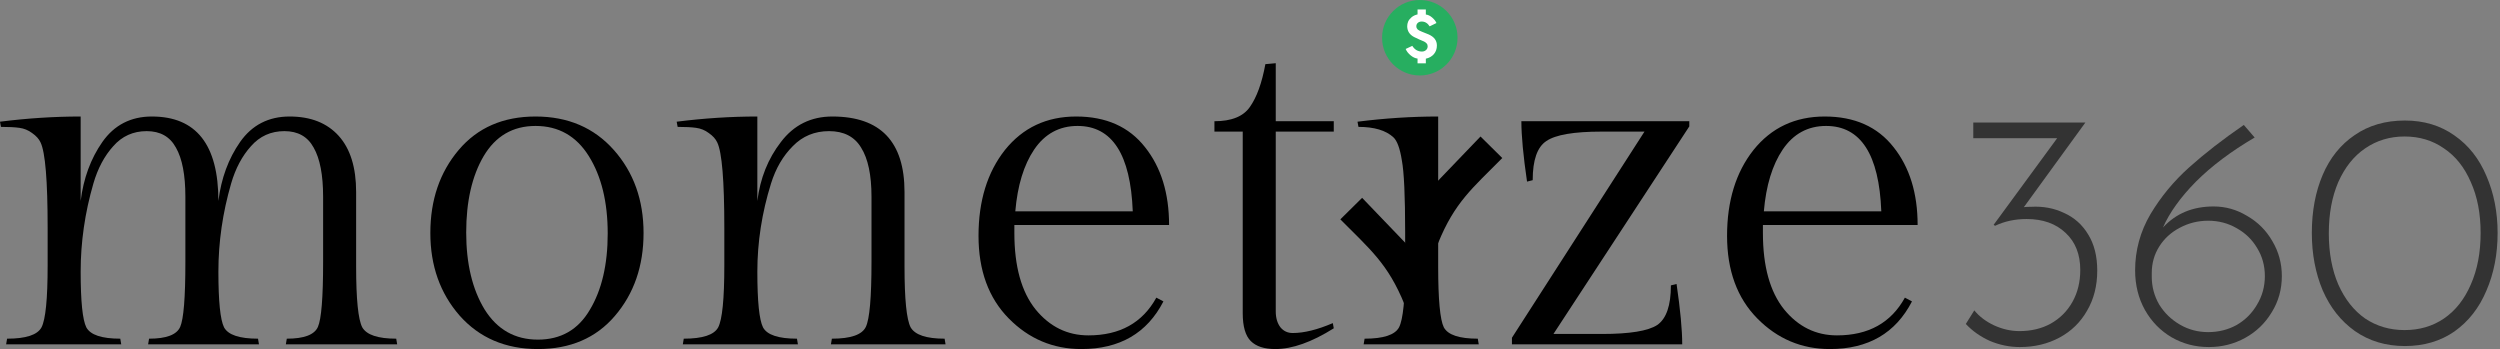 <svg width="530" height="74" viewBox="0 0 530 74" fill="none" xmlns="http://www.w3.org/2000/svg">
<rect x="0" y="0" width="530" height="74" fill="#808080" stroke="none"/>
<path d="M46.3 42.6C46.9 37.8 48.433 33.633 50.9 30.1C53.433 26.5 56.933 24.7 61.4 24.7C65.867 24.7 69.333 26.067 71.8 28.8C74.267 31.533 75.5 35.5 75.5 40.7V56.5C75.5 63.433 75.933 67.733 76.8 69.4C77.733 71 80.133 71.8 84 71.8L84.2 73H60.6L60.8 71.8C64.467 71.8 66.667 70.967 67.4 69.3C68.133 67.633 68.5 63.067 68.5 55.6V41.7C68.5 37.1 67.833 33.633 66.5 31.3C65.233 28.967 63.167 27.8 60.3 27.8C57.433 27.8 55.067 28.867 53.2 31C51.333 33.067 49.933 35.7 49 38.9C47.2 45.1 46.3 51.333 46.3 57.6C46.3 63.867 46.7 67.8 47.5 69.4C48.367 71 50.767 71.8 54.7 71.8L54.9 73H31.4L31.6 71.8C35.267 71.8 37.467 70.967 38.2 69.3C38.933 67.633 39.3 63.067 39.3 55.6V41.7C39.3 37.1 38.633 33.633 37.3 31.3C36.033 28.967 33.967 27.8 31.1 27.8C28.233 27.8 25.867 28.867 24 31C22.133 33.067 20.733 35.7 19.8 38.9C18 45.1 17.1 51.333 17.1 57.6C17.1 63.867 17.5 67.8 18.3 69.4C19.167 71 21.567 71.8 25.5 71.8L25.7 73H1.3L1.5 71.8C5.5 71.8 7.933 71 8.8 69.4C9.667 67.733 10.1 63.367 10.1 56.3V48.3C10.1 38.3 9.6 32.267 8.6 30.2C8.267 29.467 7.667 28.8 6.8 28.2C6 27.6 5.1 27.233 4.1 27.1C3.167 26.967 1.867 26.9 0.2 26.9L0 25.8C5.8 25.067 11.5 24.7 17.1 24.7V42.6C17.7 37.8 19.233 33.633 21.7 30.1C24.233 26.5 27.733 24.7 32.2 24.7C41.6 24.7 46.3 30.667 46.3 42.6Z" fill="black"/>
<path d="M91.234 49.4C91.234 42.4 93.234 36.533 97.234 31.8C101.234 27.067 106.668 24.7 113.534 24.7C120.401 24.7 125.934 27.067 130.134 31.8C134.334 36.533 136.434 42.4 136.434 49.4C136.434 56.4 134.401 62.267 130.334 67C126.334 71.667 120.901 74 114.034 74C107.168 74 101.634 71.633 97.434 66.9C93.301 62.167 91.234 56.333 91.234 49.4ZM102.734 65.6C105.401 69.867 109.168 72 114.034 72C118.901 72 122.568 69.9 125.034 65.7C127.568 61.5 128.834 56.1 128.834 49.5C128.834 42.833 127.501 37.367 124.834 33.1C122.168 28.833 118.401 26.7 113.534 26.7C108.734 26.7 105.068 28.833 102.534 33.1C100.068 37.3 98.834 42.7 98.834 49.3C98.834 55.9 100.134 61.333 102.734 65.6Z" fill="black"/>
<path d="M160.557 24.7V42.6C161.157 37.8 162.824 33.633 165.557 30.1C168.29 26.5 171.924 24.7 176.457 24.7C186.657 24.7 191.757 30.033 191.757 40.7V56.5C191.757 63.433 192.19 67.733 193.057 69.4C193.99 71 196.39 71.8 200.257 71.8L200.457 73H176.157L176.357 71.8C180.357 71.8 182.757 70.967 183.557 69.3C184.357 67.633 184.757 63.067 184.757 55.6V41.7C184.757 37.1 184.024 33.633 182.557 31.3C181.157 28.967 178.89 27.8 175.757 27.8C172.69 27.8 170.124 28.867 168.057 31C165.99 33.067 164.457 35.7 163.457 38.9C161.524 45.1 160.557 51.333 160.557 57.6C160.557 63.867 160.957 67.8 161.757 69.4C162.624 71 165.024 71.8 168.957 71.8L169.157 73H144.757L144.957 71.8C148.957 71.8 151.39 71 152.257 69.4C153.124 67.733 153.557 63.367 153.557 56.3V48.3C153.557 38.3 153.057 32.267 152.057 30.2C151.724 29.467 151.124 28.8 150.257 28.2C149.457 27.6 148.557 27.233 147.557 27.1C146.624 26.967 145.324 26.9 143.657 26.9L143.457 25.8C149.257 25.067 154.957 24.7 160.557 24.7Z" fill="black"/>
<path d="M247.845 47.7H215.045V49.4C215.045 56.467 216.545 61.867 219.545 65.6C222.545 69.267 226.279 71.1 230.745 71.1C237.412 71.1 242.212 68.433 245.145 63.1L246.645 63.9C243.179 70.633 237.379 74 229.245 74C223.245 74 218.112 71.833 213.845 67.5C209.579 63.167 207.445 57.333 207.445 50C207.445 42.6 209.312 36.533 213.045 31.8C216.845 27.067 221.879 24.7 228.145 24.7C234.479 24.7 239.345 26.867 242.745 31.2C246.145 35.467 247.845 40.967 247.845 47.7ZM228.445 26.7C224.579 26.7 221.512 28.367 219.245 31.7C217.045 34.967 215.712 39.333 215.245 44.8H240.145C239.679 32.733 235.779 26.7 228.445 26.7Z" fill="black"/>
<path d="M270.459 25.7H282.759V27.9H270.459V66C270.459 67.4 270.793 68.533 271.459 69.4C272.126 70.2 272.993 70.6 274.059 70.6C276.459 70.6 279.293 69.9 282.559 68.5L282.759 69.6C278.093 72.533 273.959 74 270.359 74C268.026 74 266.293 73.433 265.159 72.3C264.026 71.167 263.459 69.2 263.459 66.4V27.9H257.459V25.7C261.059 25.7 263.559 24.7 264.959 22.7C266.426 20.633 267.526 17.6 268.259 13.6L270.459 13.4V25.7Z" fill="black"/>
<path d="M297.093 12.7C295.96 11.567 295.393 10.233 295.393 8.7C295.393 7.167 295.96 5.833 297.093 4.7C298.226 3.567 299.56 3 301.093 3C302.626 3 303.96 3.567 305.093 4.7C306.226 5.833 306.793 7.167 306.793 8.7C306.793 10.233 306.226 11.567 305.093 12.7C303.96 13.833 302.626 14.4 301.093 14.4C299.56 14.4 298.226 13.833 297.093 12.7ZM304.893 24.7V56.5C304.893 63.5 305.293 67.8 306.093 69.4C306.96 71 309.36 71.8 313.293 71.8L313.493 73H289.093L289.293 71.8C293.293 71.8 295.726 71 296.593 69.4C297.46 67.733 297.893 63.367 297.893 56.3V49.3C297.893 41.567 297.66 36.467 297.193 34C296.793 31.467 296.193 29.833 295.393 29.1C293.793 27.633 291.326 26.9 287.993 26.9L287.793 25.8C293.593 25.067 299.293 24.7 304.893 24.7Z" fill="black"/>
<path d="M339.631 70.8C345.498 70.8 349.398 70.167 351.331 68.9C353.265 67.567 354.231 64.767 354.231 60.5L355.431 60.2C356.231 65.667 356.631 69.933 356.631 73H320.531V71.6L348.631 27.9H339.531C333.665 27.9 329.765 28.567 327.831 29.9C325.898 31.167 324.931 33.933 324.931 38.2L323.731 38.5C322.931 33.033 322.531 28.767 322.531 25.7H358.131V26.8L329.331 70.8H339.631Z" fill="black"/>
<path d="M406.537 47.7H373.737V49.4C373.737 56.467 375.237 61.867 378.237 65.6C381.237 69.267 384.97 71.1 389.437 71.1C396.103 71.1 400.903 68.433 403.837 63.1L405.337 63.9C401.87 70.633 396.07 74 387.937 74C381.937 74 376.803 71.833 372.537 67.5C368.27 63.167 366.137 57.333 366.137 50C366.137 42.6 368.003 36.533 371.737 31.8C375.537 27.067 380.57 24.7 386.837 24.7C393.17 24.7 398.037 26.867 401.437 31.2C404.837 35.467 406.537 40.967 406.537 47.7ZM387.137 26.7C383.27 26.7 380.203 28.367 377.937 31.7C375.737 34.967 374.403 39.333 373.937 44.8H398.837C398.37 32.733 394.47 26.7 387.137 26.7Z" fill="black"/>
<path d="M313.867 28.94L318.483 33.502C312.186 39.875 308.388 42.865 304.854 51.602L298.231 45.228L313.867 28.94Z" fill="black"/>
<path d="M288.769 41.94L284.153 46.502C290.45 52.875 294.248 55.865 297.782 64.602L304.405 58.228L288.769 41.94Z" fill="black"/>
<circle cx="301" cy="8" r="8" fill="#27AE60"/>
<path d="M298 10.379L299.406 9.723C299.906 10.527 300.59 10.93 301.457 10.93C301.785 10.93 302.066 10.828 302.301 10.625C302.543 10.422 302.664 10.148 302.664 9.805C302.664 9.562 302.586 9.359 302.43 9.195C302.273 9.023 302.094 8.891 301.891 8.797C301.688 8.703 301.367 8.566 300.93 8.387C300.492 8.199 300.109 8.02 299.781 7.848C298.812 7.332 298.328 6.566 298.328 5.551C298.328 5.23 298.391 4.914 298.516 4.602C298.648 4.281 298.887 3.973 299.23 3.676C299.582 3.371 300.012 3.164 300.52 3.055V2H302.277V3.078C302.746 3.133 303.195 3.348 303.625 3.723C304.062 4.098 304.363 4.484 304.527 4.883L303.086 5.586C302.656 4.906 302.094 4.566 301.398 4.566C301.062 4.566 300.789 4.66 300.578 4.848C300.367 5.035 300.262 5.273 300.262 5.562C300.262 5.711 300.289 5.844 300.344 5.961C300.406 6.078 300.477 6.176 300.555 6.254C300.641 6.332 300.77 6.414 300.941 6.5C301.121 6.586 301.289 6.66 301.445 6.723C301.609 6.785 301.832 6.875 302.113 6.992C302.402 7.102 302.664 7.207 302.898 7.309C304.047 7.824 304.621 8.602 304.621 9.641C304.621 10.359 304.41 10.969 303.988 11.469C303.566 11.961 302.996 12.285 302.277 12.441V13.426H300.52V12.418C300.027 12.363 299.535 12.133 299.043 11.727C298.551 11.32 298.203 10.871 298 10.379Z" fill="white"/>
<path d="M430.576 43.84C433.12 43.696 435.448 44.128 437.56 45.136C439.72 46.096 441.424 47.608 442.672 49.672C443.968 51.736 444.616 54.304 444.616 57.376C444.616 60.592 443.896 63.424 442.456 65.872C441.064 68.32 439.12 70.216 436.624 71.56C434.128 72.904 431.32 73.576 428.2 73.576C426.04 73.576 423.928 73.144 421.864 72.28C419.848 71.368 418.144 70.168 416.752 68.68L418.552 65.8C419.608 67.096 421 68.152 422.728 68.968C424.504 69.784 426.304 70.192 428.128 70.192C430.624 70.192 432.832 69.664 434.752 68.608C436.72 67.504 438.256 65.968 439.36 64C440.464 62.032 441.016 59.776 441.016 57.232C441.016 53.92 439.984 51.304 437.92 49.384C435.856 47.416 433.096 46.432 429.64 46.432C427.192 46.432 424.96 46.912 422.944 47.872L422.656 47.656L436.12 29.296H418.336V25.984H442.096L429.064 43.912C429.4 43.864 429.904 43.84 430.576 43.84Z" fill="#333333"/>
<path d="M469.278 43.768C471.822 43.768 474.198 44.44 476.406 45.784C478.662 47.08 480.438 48.856 481.734 51.112C483.078 53.368 483.75 55.84 483.75 58.528C483.75 61.36 483.03 63.928 481.59 66.232C480.198 68.536 478.326 70.336 475.974 71.632C473.622 72.928 471.054 73.576 468.27 73.576C465.39 73.576 462.75 72.88 460.35 71.488C457.998 70.096 456.126 68.176 454.734 65.728C453.342 63.232 452.646 60.424 452.646 57.304C452.646 53.08 453.726 49.12 455.886 45.424C458.094 41.728 460.83 38.416 464.094 35.488C467.358 32.56 471.222 29.56 475.686 26.488L477.99 29.152C472.998 32.08 468.846 35.2 465.534 38.512C462.27 41.824 459.942 45.064 458.55 48.232C461.286 45.256 464.862 43.768 469.278 43.768ZM468.126 70.408C470.334 70.408 472.35 69.904 474.174 68.896C475.998 67.84 477.438 66.4 478.494 64.576C479.598 62.752 480.15 60.736 480.15 58.528C480.15 56.32 479.598 54.328 478.494 52.552C477.438 50.776 475.998 49.384 474.174 48.376C472.35 47.32 470.334 46.792 468.126 46.792C465.966 46.792 463.95 47.296 462.078 48.304C460.254 49.264 458.814 50.584 457.758 52.264C456.702 53.944 456.174 55.816 456.174 57.88V58.672C456.174 60.784 456.702 62.752 457.758 64.576C458.862 66.352 460.326 67.768 462.15 68.824C463.974 69.88 465.966 70.408 468.126 70.408Z" fill="#333333"/>
<path d="M509.836 73.36C505.804 73.36 502.276 72.304 499.252 70.192C496.276 68.08 493.996 65.2 492.412 61.552C490.876 57.904 490.108 53.848 490.108 49.384C490.108 44.776 490.876 40.672 492.412 37.072C493.948 33.472 496.204 30.664 499.18 28.648C502.156 26.584 505.708 25.552 509.836 25.552C513.868 25.552 517.372 26.608 520.348 28.72C523.324 30.784 525.58 33.64 527.116 37.288C528.7 40.936 529.492 44.968 529.492 49.384C529.492 53.896 528.7 57.976 527.116 61.624C525.58 65.272 523.324 68.152 520.348 70.264C517.372 72.328 513.868 73.36 509.836 73.36ZM509.764 69.976C512.932 69.976 515.716 69.16 518.116 67.528C520.564 65.848 522.46 63.448 523.804 60.328C525.196 57.208 525.892 53.56 525.892 49.384C525.892 45.256 525.196 41.656 523.804 38.584C522.46 35.464 520.564 33.088 518.116 31.456C515.716 29.776 512.932 28.936 509.764 28.936C506.644 28.936 503.86 29.776 501.412 31.456C499.012 33.088 497.116 35.464 495.724 38.584C494.38 41.704 493.708 45.328 493.708 49.456C493.708 53.584 494.38 57.208 495.724 60.328C497.116 63.448 499.012 65.848 501.412 67.528C503.86 69.16 506.644 69.976 509.764 69.976Z" fill="#333333"/>
</svg>
